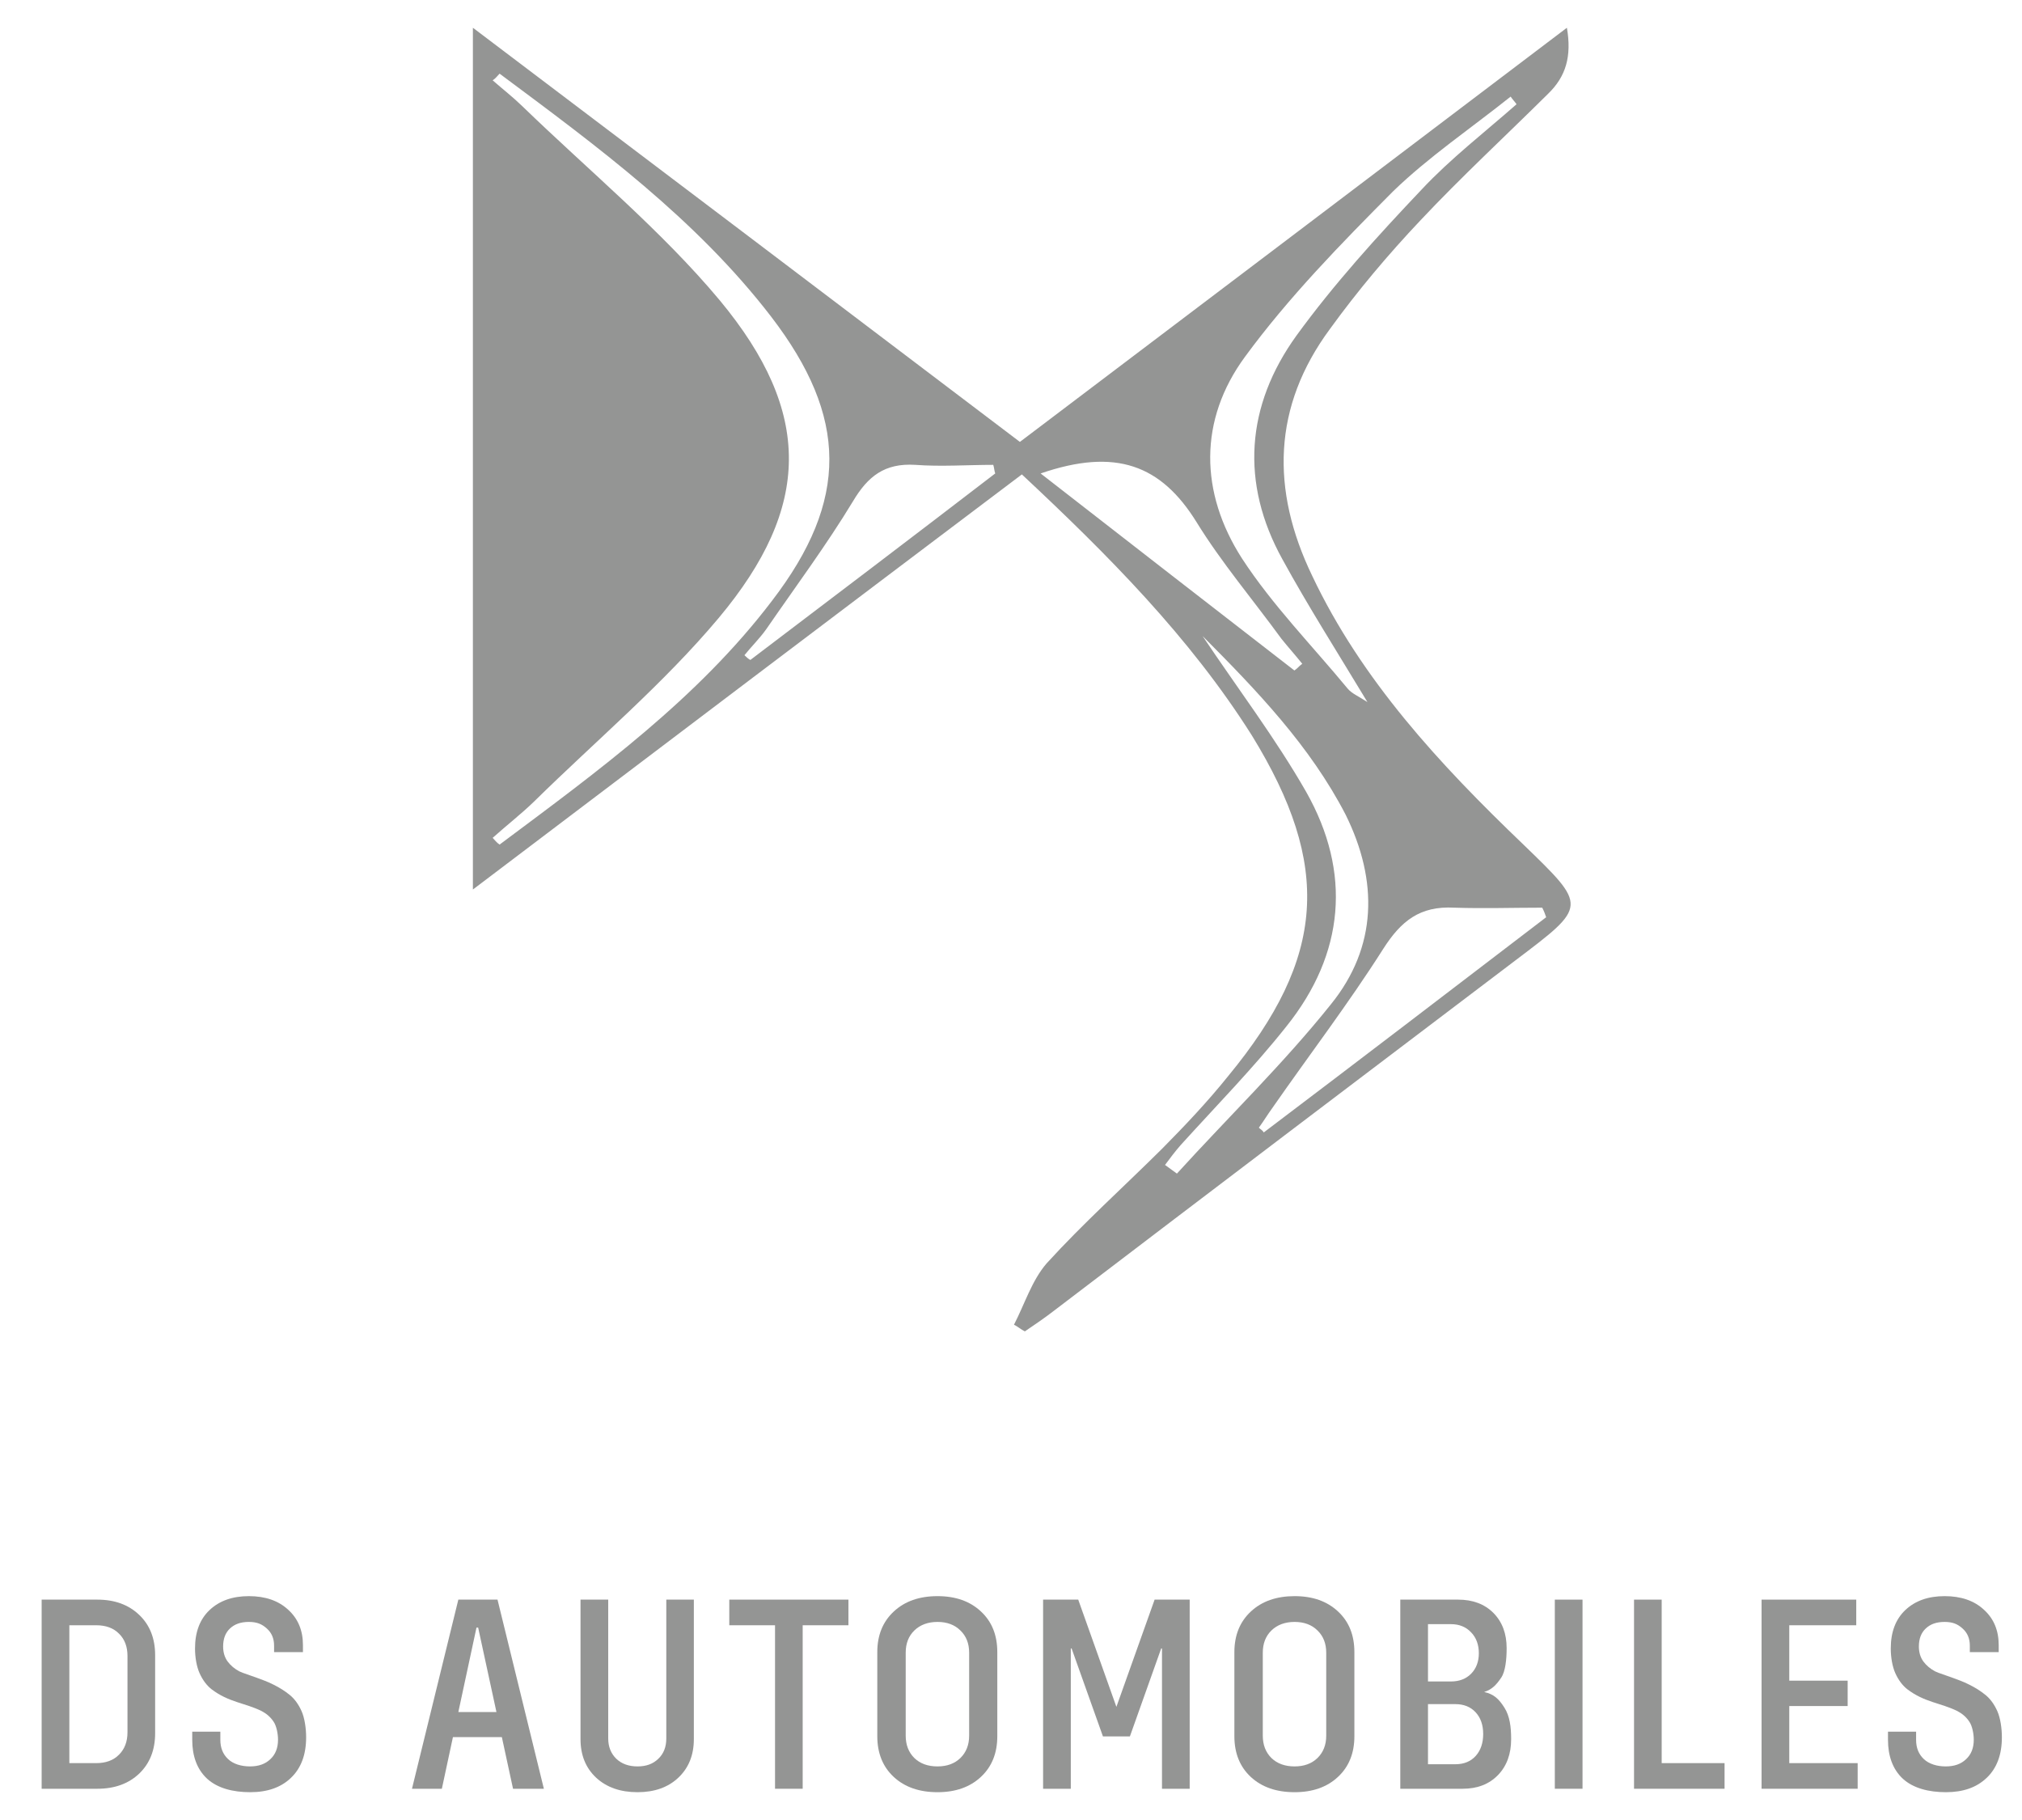 <svg width="40" height="36" viewBox="0 0 40 36" fill="none" xmlns="http://www.w3.org/2000/svg">
<path d="M20.215 9.384C16.602 12.108 13.027 14.814 9.355 17.595C9.355 11.881 9.355 6.281 9.355 0.549C13.008 3.311 16.582 6.016 20.176 8.741C23.731 6.054 27.325 3.33 30.997 0.549C31.095 1.116 30.977 1.514 30.626 1.854C29.786 2.687 28.907 3.5 28.106 4.352C27.462 5.033 26.856 5.752 26.309 6.508C25.176 8.041 25.137 9.687 25.958 11.389C26.934 13.451 28.477 15.116 30.137 16.706C31.407 17.935 31.407 17.916 29.981 18.995C26.934 21.303 23.887 23.611 20.86 25.919C20.665 26.07 20.469 26.203 20.274 26.335C20.196 26.297 20.137 26.241 20.059 26.203C20.274 25.787 20.41 25.333 20.703 24.992C21.426 24.198 22.227 23.479 22.989 22.722C23.438 22.268 23.887 21.795 24.297 21.284C26.231 18.938 26.348 17.122 24.766 14.549C23.536 12.6 21.915 10.973 20.215 9.384ZM9.883 1.457C9.844 1.495 9.805 1.552 9.746 1.589C9.941 1.76 10.137 1.911 10.332 2.1C11.641 3.368 13.086 4.56 14.239 5.941C16.075 8.154 16.055 10.027 14.219 12.222C13.125 13.527 11.797 14.643 10.566 15.854C10.312 16.1 10.02 16.327 9.746 16.573C9.785 16.611 9.824 16.668 9.883 16.706C11.836 15.249 13.809 13.811 15.274 11.881C16.797 9.895 16.778 8.249 15.254 6.262C13.77 4.333 11.816 2.895 9.883 1.457ZM30.001 2.062C29.962 2.006 29.923 1.968 29.884 1.911C29.102 2.535 28.262 3.103 27.559 3.784C26.524 4.824 25.489 5.884 24.629 7.057C23.711 8.306 23.731 9.743 24.571 11.049C25.176 11.976 25.958 12.77 26.661 13.622C26.739 13.716 26.876 13.773 27.051 13.887C26.446 12.884 25.88 11.995 25.372 11.068C24.532 9.554 24.649 8.022 25.645 6.641C26.387 5.619 27.247 4.673 28.126 3.746C28.692 3.141 29.376 2.611 30.001 2.062ZM30.587 18.143C30.567 18.087 30.548 18.03 30.509 17.954C29.923 17.954 29.356 17.973 28.77 17.954C28.087 17.916 27.715 18.219 27.364 18.768C26.68 19.846 25.899 20.868 25.176 21.908C25.079 22.041 25 22.173 24.903 22.306C24.942 22.343 24.981 22.362 25 22.4C26.876 20.981 28.731 19.562 30.587 18.143ZM25.606 13.262C25.665 13.225 25.704 13.168 25.762 13.13C25.626 12.96 25.489 12.808 25.352 12.638C24.786 11.862 24.161 11.124 23.672 10.33C22.969 9.195 22.071 8.854 20.586 9.365C22.286 10.689 23.946 11.976 25.606 13.262ZM23.79 12.581C24.473 13.603 25.235 14.606 25.84 15.665C26.739 17.254 26.602 18.862 25.45 20.3C24.805 21.114 24.063 21.87 23.36 22.646C23.243 22.779 23.145 22.911 23.047 23.043C23.125 23.1 23.204 23.157 23.282 23.214C24.297 22.098 25.391 21.038 26.329 19.865C27.247 18.73 27.266 17.424 26.622 16.119C25.919 14.757 24.864 13.66 23.79 12.581ZM19.688 9.365C19.668 9.308 19.668 9.252 19.649 9.195C19.141 9.195 18.614 9.233 18.106 9.195C17.5 9.157 17.168 9.422 16.875 9.914C16.348 10.784 15.742 11.598 15.156 12.449C15.02 12.638 14.864 12.789 14.727 12.96C14.766 12.998 14.805 13.035 14.844 13.054C16.465 11.825 18.086 10.595 19.688 9.365Z" fill="#949594"/>
<path d="M9.067 31.641L8.15 35.382H8.741L8.96 34.361H9.928L10.149 35.382H10.759L9.842 31.641H9.067ZM9.426 32.194H9.459L9.821 33.865H9.067L9.426 32.194Z" fill="#949594"/>
<path d="M1.925 31.641C2.267 31.641 2.543 31.741 2.754 31.943C2.964 32.143 3.069 32.409 3.069 32.74V34.283C3.069 34.614 2.964 34.88 2.754 35.082C2.543 35.282 2.267 35.382 1.925 35.382H0.824V31.641H1.925ZM2.522 34.264V32.756C2.522 32.571 2.466 32.423 2.354 32.314C2.245 32.203 2.094 32.148 1.904 32.148H1.372V34.875H1.904C2.094 34.875 2.245 34.819 2.354 34.708C2.466 34.597 2.522 34.449 2.522 34.264Z" fill="#949594"/>
<path d="M5.758 35.164C5.561 35.355 5.292 35.45 4.95 35.45C4.609 35.45 4.305 35.372 4.099 35.185C3.894 34.996 3.803 34.729 3.803 34.416V34.253H4.359V34.416C4.359 34.573 4.41 34.699 4.512 34.795C4.614 34.892 4.773 34.94 4.945 34.94C5.116 34.94 5.247 34.893 5.347 34.798C5.449 34.704 5.5 34.575 5.5 34.411C5.5 34.296 5.47 34.137 5.41 34.052C5.352 33.965 5.273 33.896 5.175 33.845C4.837 33.679 4.53 33.676 4.184 33.413C4.087 33.336 4.009 33.231 3.948 33.096C3.888 32.962 3.858 32.78 3.858 32.606C3.858 32.282 3.954 32.029 4.145 31.848C4.339 31.664 4.598 31.572 4.923 31.572C5.247 31.572 5.507 31.661 5.7 31.84C5.895 32.016 5.993 32.249 5.993 32.54V32.679H5.422V32.551C5.422 32.41 5.374 32.296 5.277 32.211C5.182 32.125 5.083 32.082 4.923 32.082C4.762 32.082 4.642 32.125 4.55 32.211C4.459 32.296 4.414 32.415 4.414 32.568C4.414 32.682 4.443 32.781 4.501 32.862C4.562 32.944 4.64 33.01 4.737 33.061C4.792 33.09 4.985 33.15 5.057 33.178C5.174 33.222 5.291 33.261 5.407 33.321C5.526 33.379 5.634 33.447 5.73 33.525C5.827 33.603 5.905 33.711 5.966 33.847C6.026 33.983 6.056 34.183 6.056 34.365C6.056 34.706 5.957 34.973 5.758 35.164Z" fill="#949594"/>
<path d="M12.612 35.45C12.274 35.45 12.001 35.355 11.794 35.164C11.587 34.971 11.484 34.717 11.484 34.4V31.641H12.032V34.387C12.032 34.55 12.085 34.684 12.191 34.788C12.297 34.889 12.437 34.94 12.612 34.94C12.786 34.94 12.918 34.89 13.022 34.79C13.128 34.69 13.181 34.556 13.181 34.387V31.641H13.726V34.4C13.726 34.717 13.623 34.971 13.418 35.164C13.215 35.355 12.946 35.45 12.611 35.45H12.612Z" fill="#949594"/>
<path d="M14.427 31.641V32.148H15.332V35.382H15.879V32.148H16.784V31.641H14.427Z" fill="#949594"/>
<path d="M18.546 35.45C18.186 35.45 17.896 35.349 17.679 35.147C17.463 34.946 17.355 34.677 17.355 34.343V32.679C17.355 32.345 17.464 32.077 17.682 31.875C17.899 31.673 18.187 31.572 18.546 31.572C18.905 31.572 19.189 31.673 19.405 31.875C19.621 32.075 19.729 32.343 19.729 32.679V34.343C19.729 34.677 19.621 34.946 19.405 35.147C19.189 35.349 18.903 35.45 18.546 35.45V35.45ZM18.546 34.94C18.733 34.94 18.884 34.885 18.999 34.774C19.114 34.661 19.172 34.514 19.172 34.332V32.69C19.172 32.508 19.114 32.362 18.999 32.251C18.886 32.139 18.735 32.082 18.546 32.082C18.358 32.082 18.203 32.139 18.088 32.251C17.974 32.362 17.917 32.508 17.917 32.69V34.332C17.917 34.514 17.974 34.661 18.088 34.774C18.203 34.885 18.356 34.94 18.546 34.94V34.94Z" fill="#949594"/>
<path d="M20.635 31.641V35.382H21.183V32.607H21.199L21.819 34.347H22.352L22.971 32.607H22.987V35.382H23.535V31.641H22.841L22.085 33.762L21.33 31.641H20.635H20.635Z" fill="#949594"/>
<path d="M29.36 33.468C29.551 33.51 29.651 33.604 29.761 33.778C29.867 33.946 29.894 34.157 29.894 34.401C29.894 34.695 29.807 34.932 29.633 35.112C29.458 35.292 29.225 35.382 28.934 35.382H27.701V31.641H28.845C29.136 31.641 29.369 31.729 29.544 31.905C29.718 32.081 29.805 32.313 29.805 32.601C29.805 32.824 29.78 33.062 29.698 33.184C29.597 33.334 29.51 33.42 29.36 33.468V33.468ZM28.702 32.126H28.249V33.26H28.702C28.867 33.26 29 33.209 29.101 33.108C29.202 33.006 29.255 32.869 29.255 32.701C29.255 32.534 29.204 32.392 29.101 32.287C29 32.18 28.867 32.126 28.702 32.126ZM28.791 34.897C28.96 34.897 29.094 34.842 29.193 34.733C29.292 34.622 29.341 34.477 29.341 34.299C29.341 34.121 29.291 33.976 29.19 33.868C29.09 33.761 28.956 33.708 28.791 33.708H28.249V34.897H28.791Z" fill="#949594"/>
<path d="M30.758 35.382V31.641H31.306V35.382H30.758Z" fill="#949594"/>
<path d="M32.872 34.875H34.116V35.382H32.325V31.641H32.872V34.875V34.875Z" fill="#949594"/>
<path d="M36.721 32.148H35.396V33.244H36.551V33.746H35.396V34.875H36.749V35.382H34.848V31.641H36.721V32.148V32.148Z" fill="#949594"/>
<path d="M25.61 35.45C25.25 35.45 24.96 35.349 24.743 35.148C24.527 34.946 24.419 34.678 24.419 34.343V32.68C24.419 32.345 24.528 32.077 24.746 31.875C24.963 31.673 25.252 31.572 25.61 31.572C25.969 31.572 26.253 31.673 26.469 31.875C26.685 32.075 26.793 32.343 26.793 32.68V34.343C26.793 34.677 26.685 34.946 26.469 35.147C26.253 35.349 25.967 35.45 25.61 35.45L25.61 35.45ZM25.61 34.94C25.797 34.94 25.948 34.885 26.063 34.774C26.178 34.661 26.236 34.514 26.236 34.332V32.691C26.236 32.509 26.178 32.362 26.063 32.251C25.95 32.139 25.799 32.082 25.61 32.082C25.422 32.082 25.267 32.139 25.152 32.251C25.038 32.362 24.981 32.509 24.981 32.691V34.332C24.981 34.514 25.038 34.661 25.152 34.774C25.267 34.885 25.42 34.94 25.61 34.94V34.94Z" fill="#949594"/>
<path d="M39.303 35.164C39.106 35.355 38.837 35.45 38.496 35.45C38.155 35.45 37.85 35.372 37.644 35.185C37.44 34.996 37.349 34.729 37.349 34.416V34.253H37.905V34.416C37.905 34.573 37.956 34.699 38.058 34.795C38.16 34.892 38.319 34.94 38.491 34.94C38.662 34.94 38.793 34.893 38.893 34.798C38.995 34.704 39.046 34.575 39.046 34.411C39.046 34.296 39.016 34.137 38.956 34.052C38.898 33.965 38.819 33.896 38.721 33.845C38.383 33.679 38.076 33.676 37.73 33.413C37.633 33.336 37.555 33.231 37.494 33.096C37.434 32.962 37.404 32.78 37.404 32.606C37.404 32.282 37.5 32.029 37.691 31.848C37.885 31.664 38.144 31.572 38.469 31.572C38.794 31.572 39.053 31.661 39.246 31.84C39.441 32.016 39.539 32.249 39.539 32.54V32.679H38.968V32.551C38.968 32.41 38.92 32.296 38.823 32.211C38.728 32.125 38.629 32.082 38.469 32.082C38.308 32.082 38.188 32.125 38.097 32.211C38.005 32.296 37.96 32.415 37.96 32.568C37.96 32.682 37.989 32.781 38.047 32.862C38.108 32.944 38.186 33.01 38.283 33.061C38.338 33.09 38.531 33.15 38.603 33.178C38.72 33.222 38.837 33.261 38.953 33.321C39.072 33.379 39.18 33.447 39.276 33.525C39.373 33.603 39.451 33.711 39.512 33.847C39.572 33.983 39.602 34.183 39.602 34.365C39.602 34.706 39.503 34.973 39.304 35.164H39.303Z" fill="#949594"/>
</svg>
